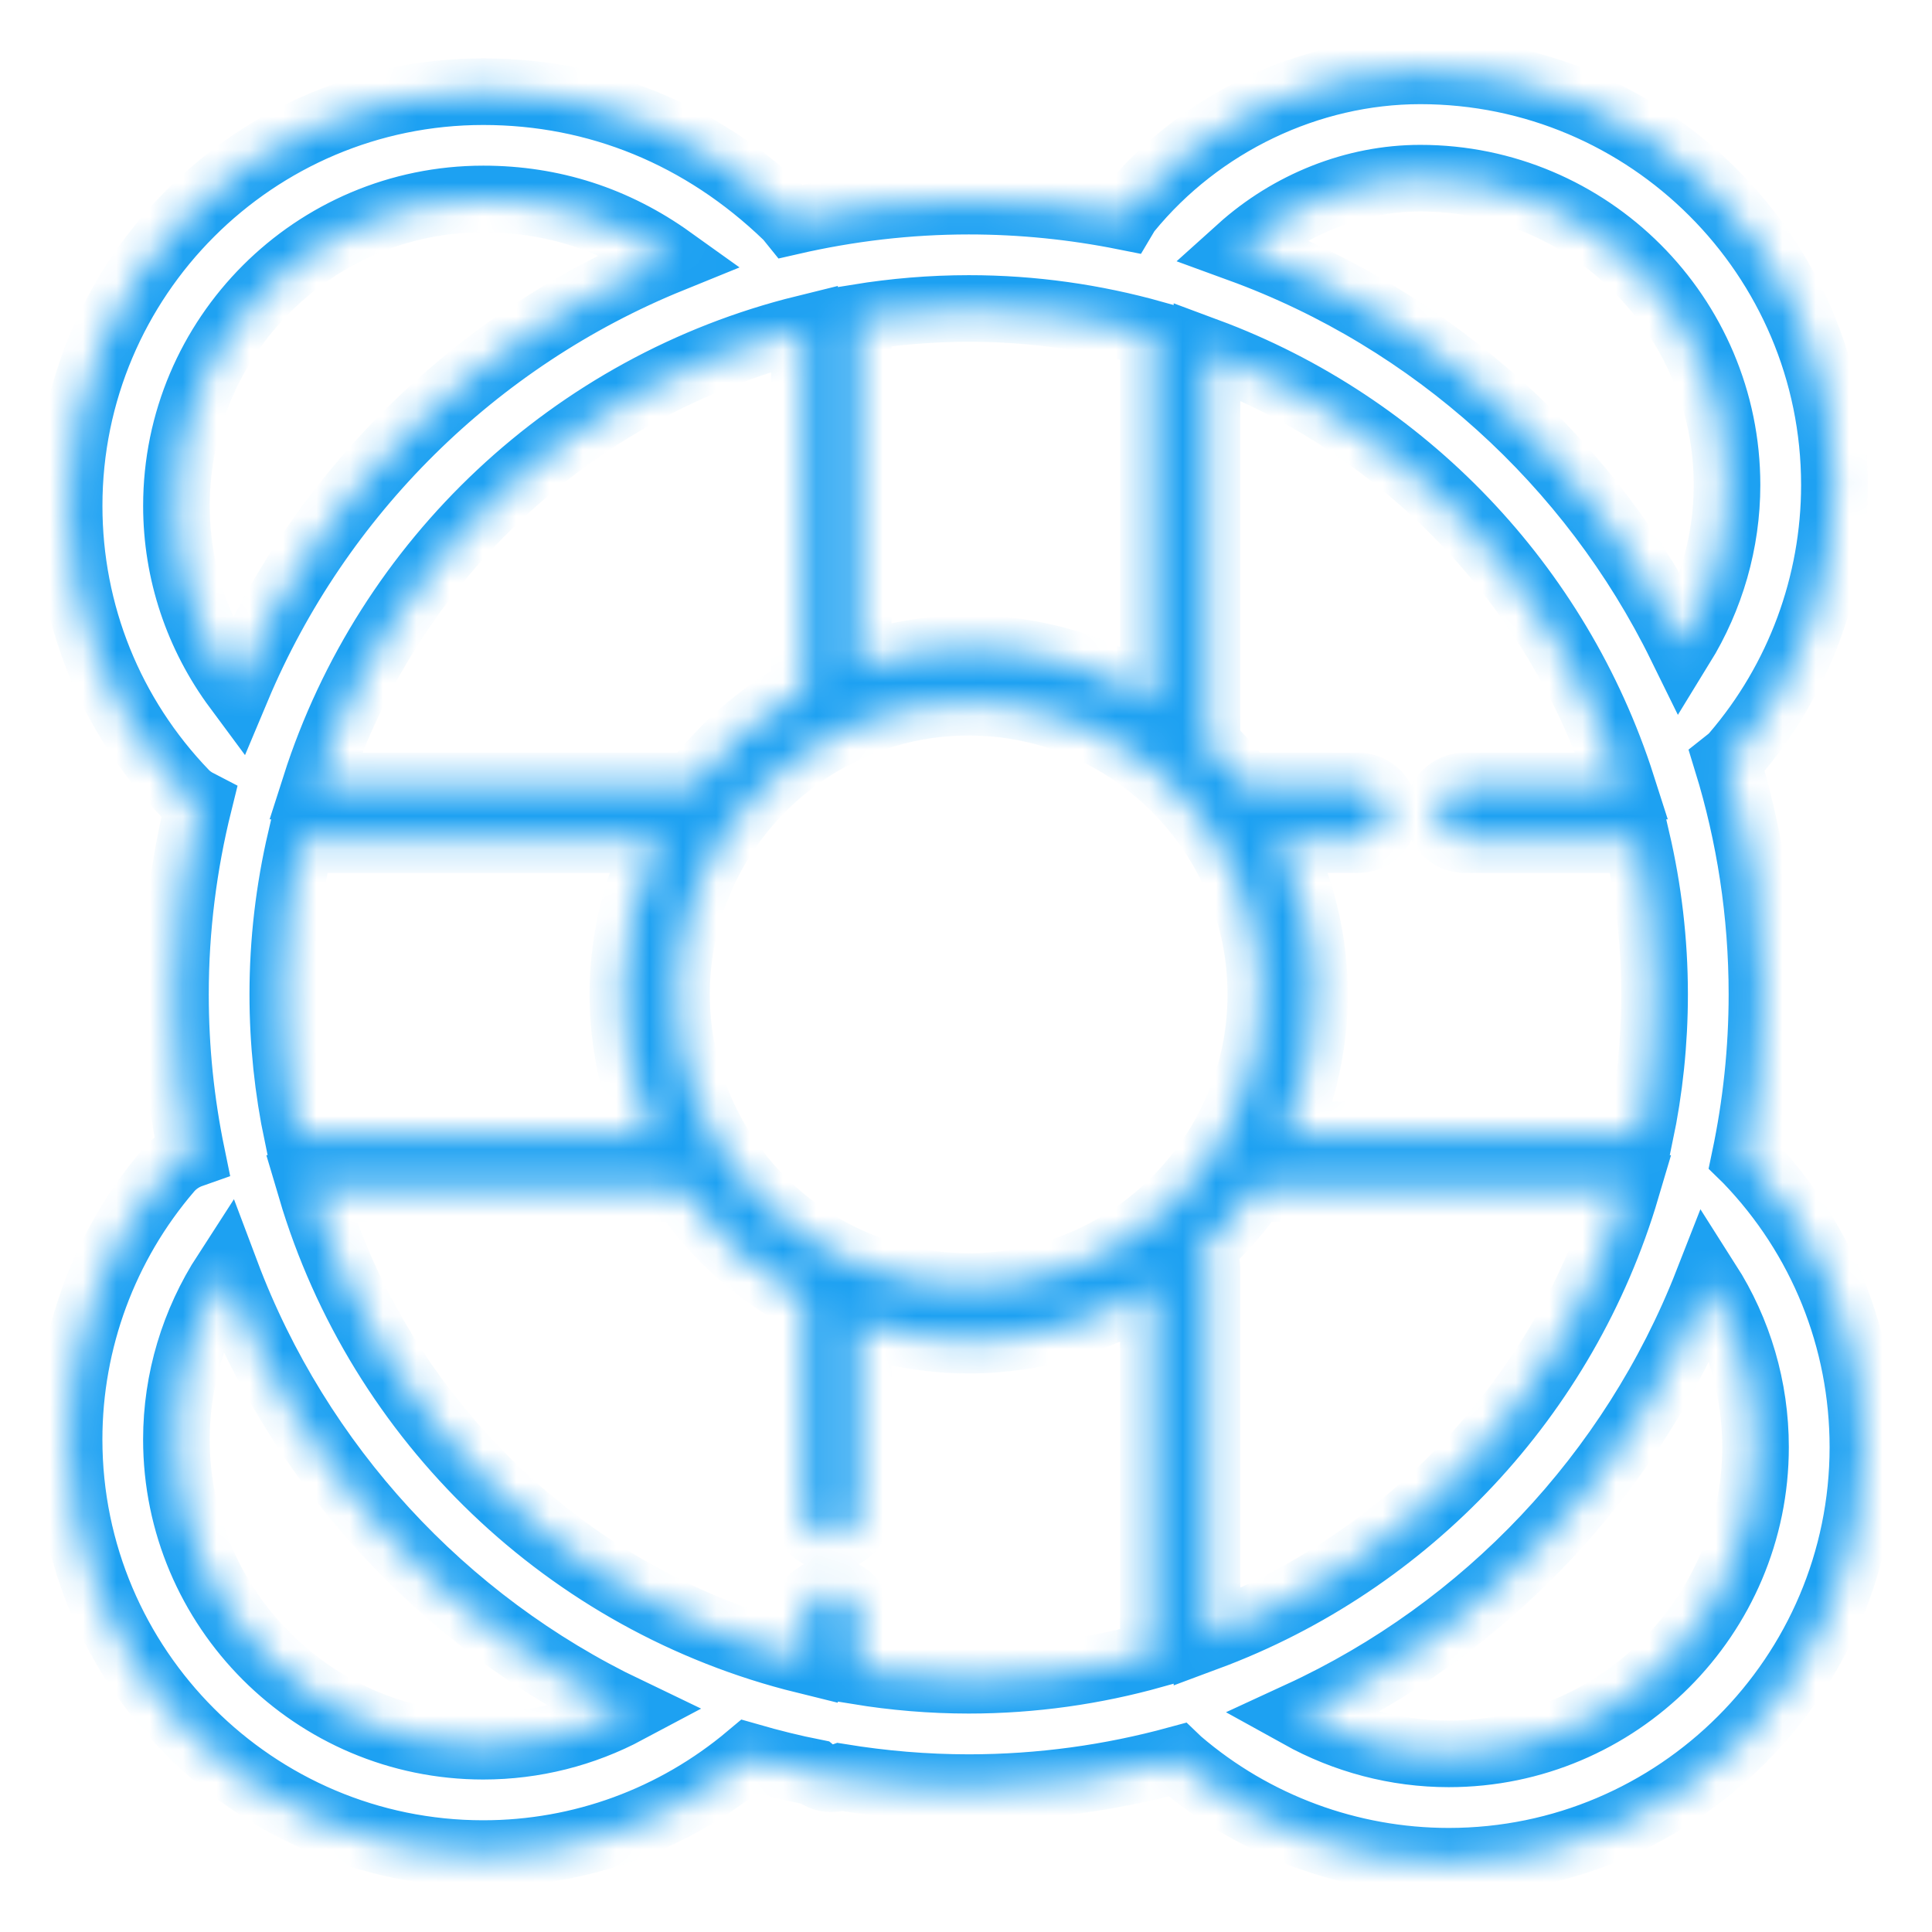    <svg width="40" height="40" viewBox="0 0 58 58" fill="none"
                            xmlns="http://www.w3.org/2000/svg">
                            <mask id="path-1-inside-1_1_311" fill="white">
                                <path
                                    d="M52.447 34.817C52.427 34.797 52.403 34.782 52.383 34.762C52.716 33.176 52.895 31.534 52.895 29.85C52.895 27.42 52.528 25.075 51.848 22.866C51.928 22.803 52.004 22.735 52.073 22.656C54.005 20.406 55.07 17.531 55.07 14.56C55.07 7.704 49.492 2.127 42.637 2.127C39.297 2.127 36.022 3.692 33.877 6.315C33.828 6.374 33.792 6.438 33.754 6.502C32.242 6.2 30.681 6.038 29.082 6.038C27.25 6.038 25.469 6.254 23.755 6.647C23.712 6.594 23.673 6.539 23.622 6.49C21.085 4.044 17.934 2.752 14.508 2.752C7.653 2.752 2.075 8.329 2.075 15.185C2.075 18.418 3.31 21.481 5.552 23.81C5.676 23.939 5.82 24.035 5.971 24.113C5.515 25.952 5.267 27.872 5.267 29.85C5.267 31.496 5.435 33.102 5.755 34.655C5.499 34.745 5.261 34.896 5.072 35.116C3.138 37.366 2.074 40.241 2.074 43.212C2.074 50.068 7.652 55.646 14.507 55.646C17.454 55.646 20.253 54.61 22.49 52.73C23.134 52.915 23.787 53.079 24.452 53.21C24.591 53.325 24.763 53.403 24.958 53.403C25.053 53.403 25.141 53.379 25.226 53.349C26.483 53.554 27.769 53.666 29.083 53.666C31.25 53.666 33.347 53.37 35.344 52.825C35.362 52.842 35.377 52.863 35.396 52.88C37.646 54.812 40.522 55.876 43.493 55.876C50.349 55.876 55.926 50.298 55.926 43.443C55.925 40.209 54.69 37.145 52.447 34.817ZM36.235 49.158V38.096C36.235 37.885 36.15 37.696 36.017 37.553C36.637 36.994 37.195 36.37 37.665 35.68H48.827C46.986 41.906 42.278 46.912 36.235 49.158ZM20.31 29.85C20.31 25.016 24.245 21.081 29.081 21.081C33.916 21.081 37.85 25.015 37.851 29.85C37.851 34.687 33.916 38.622 29.081 38.622C24.245 38.621 20.31 34.687 20.31 29.85ZM24.152 9.861V20.717C22.829 21.433 21.689 22.436 20.79 23.629C20.734 23.617 20.683 23.596 20.624 23.596H9.464C11.627 16.83 17.198 11.576 24.152 9.861ZM8.49 29.85C8.49 28.253 8.678 26.7 9.025 25.207H19.809C19.105 26.606 18.699 28.179 18.699 29.85C18.699 31.352 19.027 32.778 19.604 34.069H8.926C8.641 32.706 8.49 31.296 8.49 29.85ZM36.235 10.544C42.139 12.739 46.771 17.568 48.698 23.596H43.984C43.539 23.596 43.178 23.956 43.178 24.401C43.178 24.847 43.539 25.207 43.984 25.207H49.137C49.484 26.7 49.672 28.253 49.672 29.85C49.672 31.296 49.521 32.706 49.236 34.069H38.558C39.135 32.777 39.462 31.352 39.462 29.85C39.462 28.18 39.056 26.606 38.352 25.207H40.762C41.206 25.207 41.567 24.847 41.567 24.401C41.567 23.956 41.207 23.596 40.762 23.596H37.54C37.48 23.596 37.428 23.617 37.372 23.629C37.011 23.149 36.612 22.701 36.173 22.291C36.213 22.195 36.235 22.092 36.235 21.985V10.544ZM51.846 14.56C51.846 16.277 51.36 17.948 50.47 19.393C47.773 13.9 43.024 9.59 37.226 7.474C38.713 6.134 40.657 5.349 42.636 5.349C47.715 5.348 51.846 9.481 51.846 14.56ZM34.624 10.024V21.089C33.019 20.069 31.12 19.47 29.081 19.47C27.92 19.47 26.806 19.67 25.763 20.023V9.531C26.844 9.356 27.952 9.261 29.082 9.261C31.003 9.26 32.86 9.53 34.624 10.024ZM5.297 15.184C5.297 10.105 9.429 5.973 14.508 5.973C16.588 5.973 18.474 6.589 20.144 7.785C14.274 10.17 9.563 14.827 7.113 20.663C5.941 19.083 5.297 17.18 5.297 15.184ZM14.507 52.422C9.428 52.422 5.296 48.291 5.296 43.212C5.296 41.425 5.824 39.689 6.785 38.207C8.957 43.981 13.308 48.696 18.833 51.342C17.514 52.045 16.038 52.422 14.507 52.422ZM25.763 50.171V48.569C25.763 48.122 25.402 47.763 24.958 47.763C24.512 47.763 24.152 48.122 24.152 48.569V49.841C17.054 48.091 11.398 42.651 9.335 35.68H20.497C21.432 37.052 22.685 38.19 24.152 38.985V45.346C24.152 45.793 24.512 46.152 24.958 46.152C25.402 46.152 25.763 45.791 25.763 45.346V39.679C26.806 40.032 27.921 40.233 29.081 40.233C31.121 40.233 33.019 39.633 34.624 38.614V49.679C32.86 50.172 31.003 50.442 29.082 50.442C27.952 50.442 26.844 50.347 25.763 50.171ZM43.492 52.652C41.914 52.652 40.376 52.24 39.015 51.485C44.595 48.913 49.012 44.247 51.262 38.498C52.197 39.964 52.702 41.668 52.702 43.442C52.703 48.52 48.571 52.652 43.492 52.652Z" />
                            </mask>
                            <path
                                d="M52.447 34.817C52.427 34.797 52.403 34.782 52.383 34.762C52.716 33.176 52.895 31.534 52.895 29.85C52.895 27.42 52.528 25.075 51.848 22.866C51.928 22.803 52.004 22.735 52.073 22.656C54.005 20.406 55.07 17.531 55.07 14.56C55.07 7.704 49.492 2.127 42.637 2.127C39.297 2.127 36.022 3.692 33.877 6.315C33.828 6.374 33.792 6.438 33.754 6.502C32.242 6.2 30.681 6.038 29.082 6.038C27.25 6.038 25.469 6.254 23.755 6.647C23.712 6.594 23.673 6.539 23.622 6.49C21.085 4.044 17.934 2.752 14.508 2.752C7.653 2.752 2.075 8.329 2.075 15.185C2.075 18.418 3.31 21.481 5.552 23.81C5.676 23.939 5.82 24.035 5.971 24.113C5.515 25.952 5.267 27.872 5.267 29.85C5.267 31.496 5.435 33.102 5.755 34.655C5.499 34.745 5.261 34.896 5.072 35.116C3.138 37.366 2.074 40.241 2.074 43.212C2.074 50.068 7.652 55.646 14.507 55.646C17.454 55.646 20.253 54.61 22.49 52.73C23.134 52.915 23.787 53.079 24.452 53.21C24.591 53.325 24.763 53.403 24.958 53.403C25.053 53.403 25.141 53.379 25.226 53.349C26.483 53.554 27.769 53.666 29.083 53.666C31.25 53.666 33.347 53.37 35.344 52.825C35.362 52.842 35.377 52.863 35.396 52.88C37.646 54.812 40.522 55.876 43.493 55.876C50.349 55.876 55.926 50.298 55.926 43.443C55.925 40.209 54.69 37.145 52.447 34.817ZM36.235 49.158V38.096C36.235 37.885 36.15 37.696 36.017 37.553C36.637 36.994 37.195 36.37 37.665 35.68H48.827C46.986 41.906 42.278 46.912 36.235 49.158ZM20.31 29.85C20.31 25.016 24.245 21.081 29.081 21.081C33.916 21.081 37.85 25.015 37.851 29.85C37.851 34.687 33.916 38.622 29.081 38.622C24.245 38.621 20.31 34.687 20.31 29.85ZM24.152 9.861V20.717C22.829 21.433 21.689 22.436 20.79 23.629C20.734 23.617 20.683 23.596 20.624 23.596H9.464C11.627 16.83 17.198 11.576 24.152 9.861ZM8.49 29.85C8.49 28.253 8.678 26.7 9.025 25.207H19.809C19.105 26.606 18.699 28.179 18.699 29.85C18.699 31.352 19.027 32.778 19.604 34.069H8.926C8.641 32.706 8.49 31.296 8.49 29.85ZM36.235 10.544C42.139 12.739 46.771 17.568 48.698 23.596H43.984C43.539 23.596 43.178 23.956 43.178 24.401C43.178 24.847 43.539 25.207 43.984 25.207H49.137C49.484 26.7 49.672 28.253 49.672 29.85C49.672 31.296 49.521 32.706 49.236 34.069H38.558C39.135 32.777 39.462 31.352 39.462 29.85C39.462 28.18 39.056 26.606 38.352 25.207H40.762C41.206 25.207 41.567 24.847 41.567 24.401C41.567 23.956 41.207 23.596 40.762 23.596H37.54C37.48 23.596 37.428 23.617 37.372 23.629C37.011 23.149 36.612 22.701 36.173 22.291C36.213 22.195 36.235 22.092 36.235 21.985V10.544ZM51.846 14.56C51.846 16.277 51.36 17.948 50.47 19.393C47.773 13.9 43.024 9.59 37.226 7.474C38.713 6.134 40.657 5.349 42.636 5.349C47.715 5.348 51.846 9.481 51.846 14.56ZM34.624 10.024V21.089C33.019 20.069 31.12 19.47 29.081 19.47C27.92 19.47 26.806 19.67 25.763 20.023V9.531C26.844 9.356 27.952 9.261 29.082 9.261C31.003 9.26 32.86 9.53 34.624 10.024ZM5.297 15.184C5.297 10.105 9.429 5.973 14.508 5.973C16.588 5.973 18.474 6.589 20.144 7.785C14.274 10.17 9.563 14.827 7.113 20.663C5.941 19.083 5.297 17.18 5.297 15.184ZM14.507 52.422C9.428 52.422 5.296 48.291 5.296 43.212C5.296 41.425 5.824 39.689 6.785 38.207C8.957 43.981 13.308 48.696 18.833 51.342C17.514 52.045 16.038 52.422 14.507 52.422ZM25.763 50.171V48.569C25.763 48.122 25.402 47.763 24.958 47.763C24.512 47.763 24.152 48.122 24.152 48.569V49.841C17.054 48.091 11.398 42.651 9.335 35.68H20.497C21.432 37.052 22.685 38.19 24.152 38.985V45.346C24.152 45.793 24.512 46.152 24.958 46.152C25.402 46.152 25.763 45.791 25.763 45.346V39.679C26.806 40.032 27.921 40.233 29.081 40.233C31.121 40.233 33.019 39.633 34.624 38.614V49.679C32.86 50.172 31.003 50.442 29.082 50.442C27.952 50.442 26.844 50.347 25.763 50.171ZM43.492 52.652C41.914 52.652 40.376 52.24 39.015 51.485C44.595 48.913 49.012 44.247 51.262 38.498C52.197 39.964 52.702 41.668 52.702 43.442C52.703 48.52 48.571 52.652 43.492 52.652Z"
                                stroke="#1DA1F2" stroke-width="2" mask="url(#path-1-inside-1_1_311)" />
                        </svg>